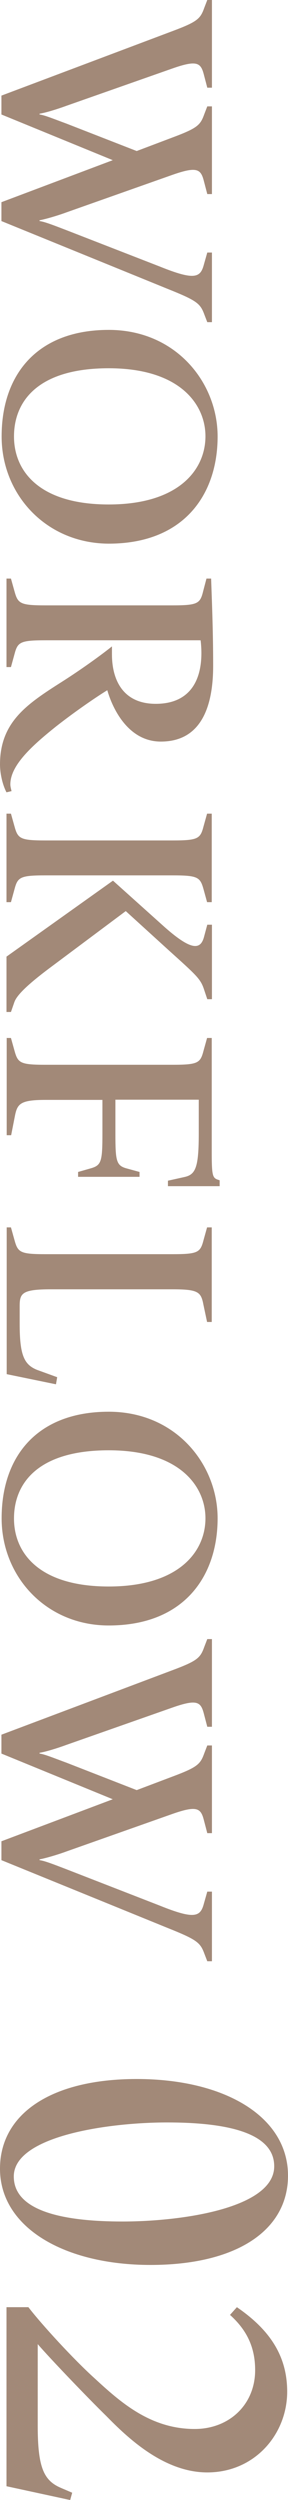 <svg id="_レイヤー_2" data-name="レイヤー 2" xmlns="http://www.w3.org/2000/svg" viewBox="0 0 14.2 123.15"><defs><style>.cls-1{fill:#a28978}</style></defs><g id="_レイヤー_1-2" data-name="レイヤー 1"><path class="cls-1" d="M.07 9.96l5.49-2.07L.07 5.64v-.93l8.44-3.18C9.74 1.07 9.88.92 10.07.39l.15-.39h.23v4.32h-.23l-.17-.65c-.15-.58-.34-.72-1.54-.3L3.28 5.21c-.46.17-1.05.35-1.33.39v.04c.25.03.73.23 1.33.45l3.46 1.35 1.77-.67c1.23-.46 1.37-.61 1.56-1.14l.15-.39h.23v4.32h-.23l-.17-.65c-.15-.58-.34-.72-1.54-.3l-5.23 1.85c-.46.17-1.05.34-1.33.39v.04c.25.03.73.22 1.33.45l4.6 1.79c1.71.69 2 .55 2.17-.09l.17-.6h.23v3.43h-.23l-.15-.39c-.2-.54-.38-.68-1.83-1.26L.07 10.89v-.93zM5.36 16.25c3.31 0 5.37 2.59 5.37 5.25 0 2.85-1.65 5.28-5.37 5.28-3.07-.01-5.28-2.4-5.28-5.28 0-3.1 1.8-5.25 5.28-5.25zm0 8.6c3.45 0 4.77-1.71 4.77-3.36 0-1.56-1.25-3.35-4.77-3.35S.69 19.79.69 21.5s1.25 3.35 4.67 3.35zM0 37.66c0-2.1 1.33-2.98 3.06-4.08.96-.61 1.98-1.35 2.46-1.74v.39c0 1.27.55 2.44 2.16 2.44s2.25-1.06 2.25-2.5c0-.15-.01-.42-.04-.63H2.25c-1.27 0-1.38.09-1.54.7l-.17.62H.32V28.5h.22l.17.61c.17.62.27.71 1.54.71h6.24c1.27 0 1.38-.09 1.53-.71l.16-.61h.23c.03.93.1 2.49.1 4.3s-.48 3.73-2.58 3.73c-1.59 0-2.37-1.59-2.64-2.53-.54.33-1.59 1.05-2.52 1.78-1.2.96-2.26 1.92-2.26 2.86 0 .1.03.21.06.33l-.25.06c-.21-.4-.32-.96-.32-1.38zM.31 47.13l5.26-3.75 2.55 2.29c1.39 1.23 1.79 1.09 1.95.44l.15-.56h.23v3.67h-.23l-.17-.51c-.17-.5-.38-.68-1.72-1.89L6.2 44.88l-3.76 2.81C1.36 48.5.83 49.02.71 49.36l-.17.49H.32v-2.73zm.01-7.05h.22l.17.61c.17.62.27.71 1.54.71H8.5c1.28 0 1.38-.09 1.54-.71l.17-.61h.23v4.36h-.23l-.17-.62c-.17-.61-.27-.7-1.54-.7H2.25c-1.27 0-1.38.09-1.54.7l-.17.62H.32v-4.36zM.32 51.13h.22l.17.61c.17.62.27.71 1.54.71H8.5c1.28 0 1.38-.09 1.54-.71l.17-.61h.23v5.65c0 1.08.04 1.23.27 1.32l.12.04v.29H8.28v-.27l.81-.18c.56-.12.71-.48.71-2.16v-1.65H5.69v1.65c0 1.38.04 1.6.57 1.74l.62.17v.24H3.85v-.24l.63-.18c.52-.15.57-.34.57-1.72v-1.65H2.26c-1.27 0-1.41.19-1.53.82l-.18.92H.33v-4.78zM.32 60.46h.22l.17.61c.17.62.27.71 1.54.71H8.5c1.28 0 1.38-.09 1.54-.71l.17-.61h.23v4.66h-.23l-.18-.85c-.12-.63-.25-.76-1.53-.76H2.51c-1.41 0-1.54.19-1.54.82v.87c0 1.54.21 2.02.86 2.28l.99.36-.06.35-2.43-.5v-7.23zM5.36 69.54c3.31 0 5.37 2.59 5.37 5.25 0 2.85-1.65 5.28-5.37 5.28-3.08 0-5.28-2.4-5.28-5.28 0-3.1 1.8-5.25 5.28-5.25zm0 8.61c3.45 0 4.77-1.71 4.77-3.36 0-1.56-1.25-3.35-4.77-3.35S.69 73.09.69 74.8s1.25 3.35 4.67 3.35zM.07 90.7l5.49-2.07-5.49-2.25v-.93l8.44-3.18c1.23-.46 1.37-.61 1.56-1.14l.15-.39h.23v4.32h-.23l-.17-.65c-.15-.58-.34-.72-1.54-.3l-5.23 1.84c-.46.17-1.05.35-1.33.39v.04c.25.03.73.23 1.33.45l3.46 1.35 1.77-.67c1.23-.46 1.37-.61 1.56-1.14l.15-.39h.23v4.32h-.23l-.17-.65c-.15-.58-.34-.72-1.54-.3L3.28 91.2c-.46.17-1.05.34-1.33.39v.04c.25.03.73.22 1.33.45l4.6 1.79c1.71.69 2 .55 2.17-.09l.17-.6h.23v3.43h-.23l-.15-.39c-.2-.54-.38-.68-1.83-1.26L.07 91.63v-.93z"/><g><path class="cls-1" d="M6.74 102.41c4.32 0 7.46 1.84 7.46 4.76 0 2.7-2.54 4.4-6.78 4.4S0 109.73 0 106.83c0-2.7 2.52-4.42 6.74-4.42zm-.7 7.02c2.94 0 7.48-.66 7.48-2.72 0-1.68-2.4-2.16-5.28-2.16s-7.56.66-7.56 2.66c0 1.76 2.58 2.22 5.36 2.22zM.32 113.65H1.4c.66.86 2.24 2.58 3.26 3.5 1.26 1.16 2.74 2.5 4.94 2.5 1.7 0 2.98-1.2 2.98-2.9 0-1.16-.44-2-1.24-2.72l.34-.38c1.6 1.1 2.48 2.38 2.48 4.16 0 2.1-1.6 3.98-3.94 3.98-2.16 0-3.96-1.74-4.98-2.78-.9-.88-2.78-2.84-3.38-3.54v4.02c0 2.06.3 2.7 1.14 3.06l.56.24-.1.36-3.14-.68v-8.82z"/></g></g></svg>